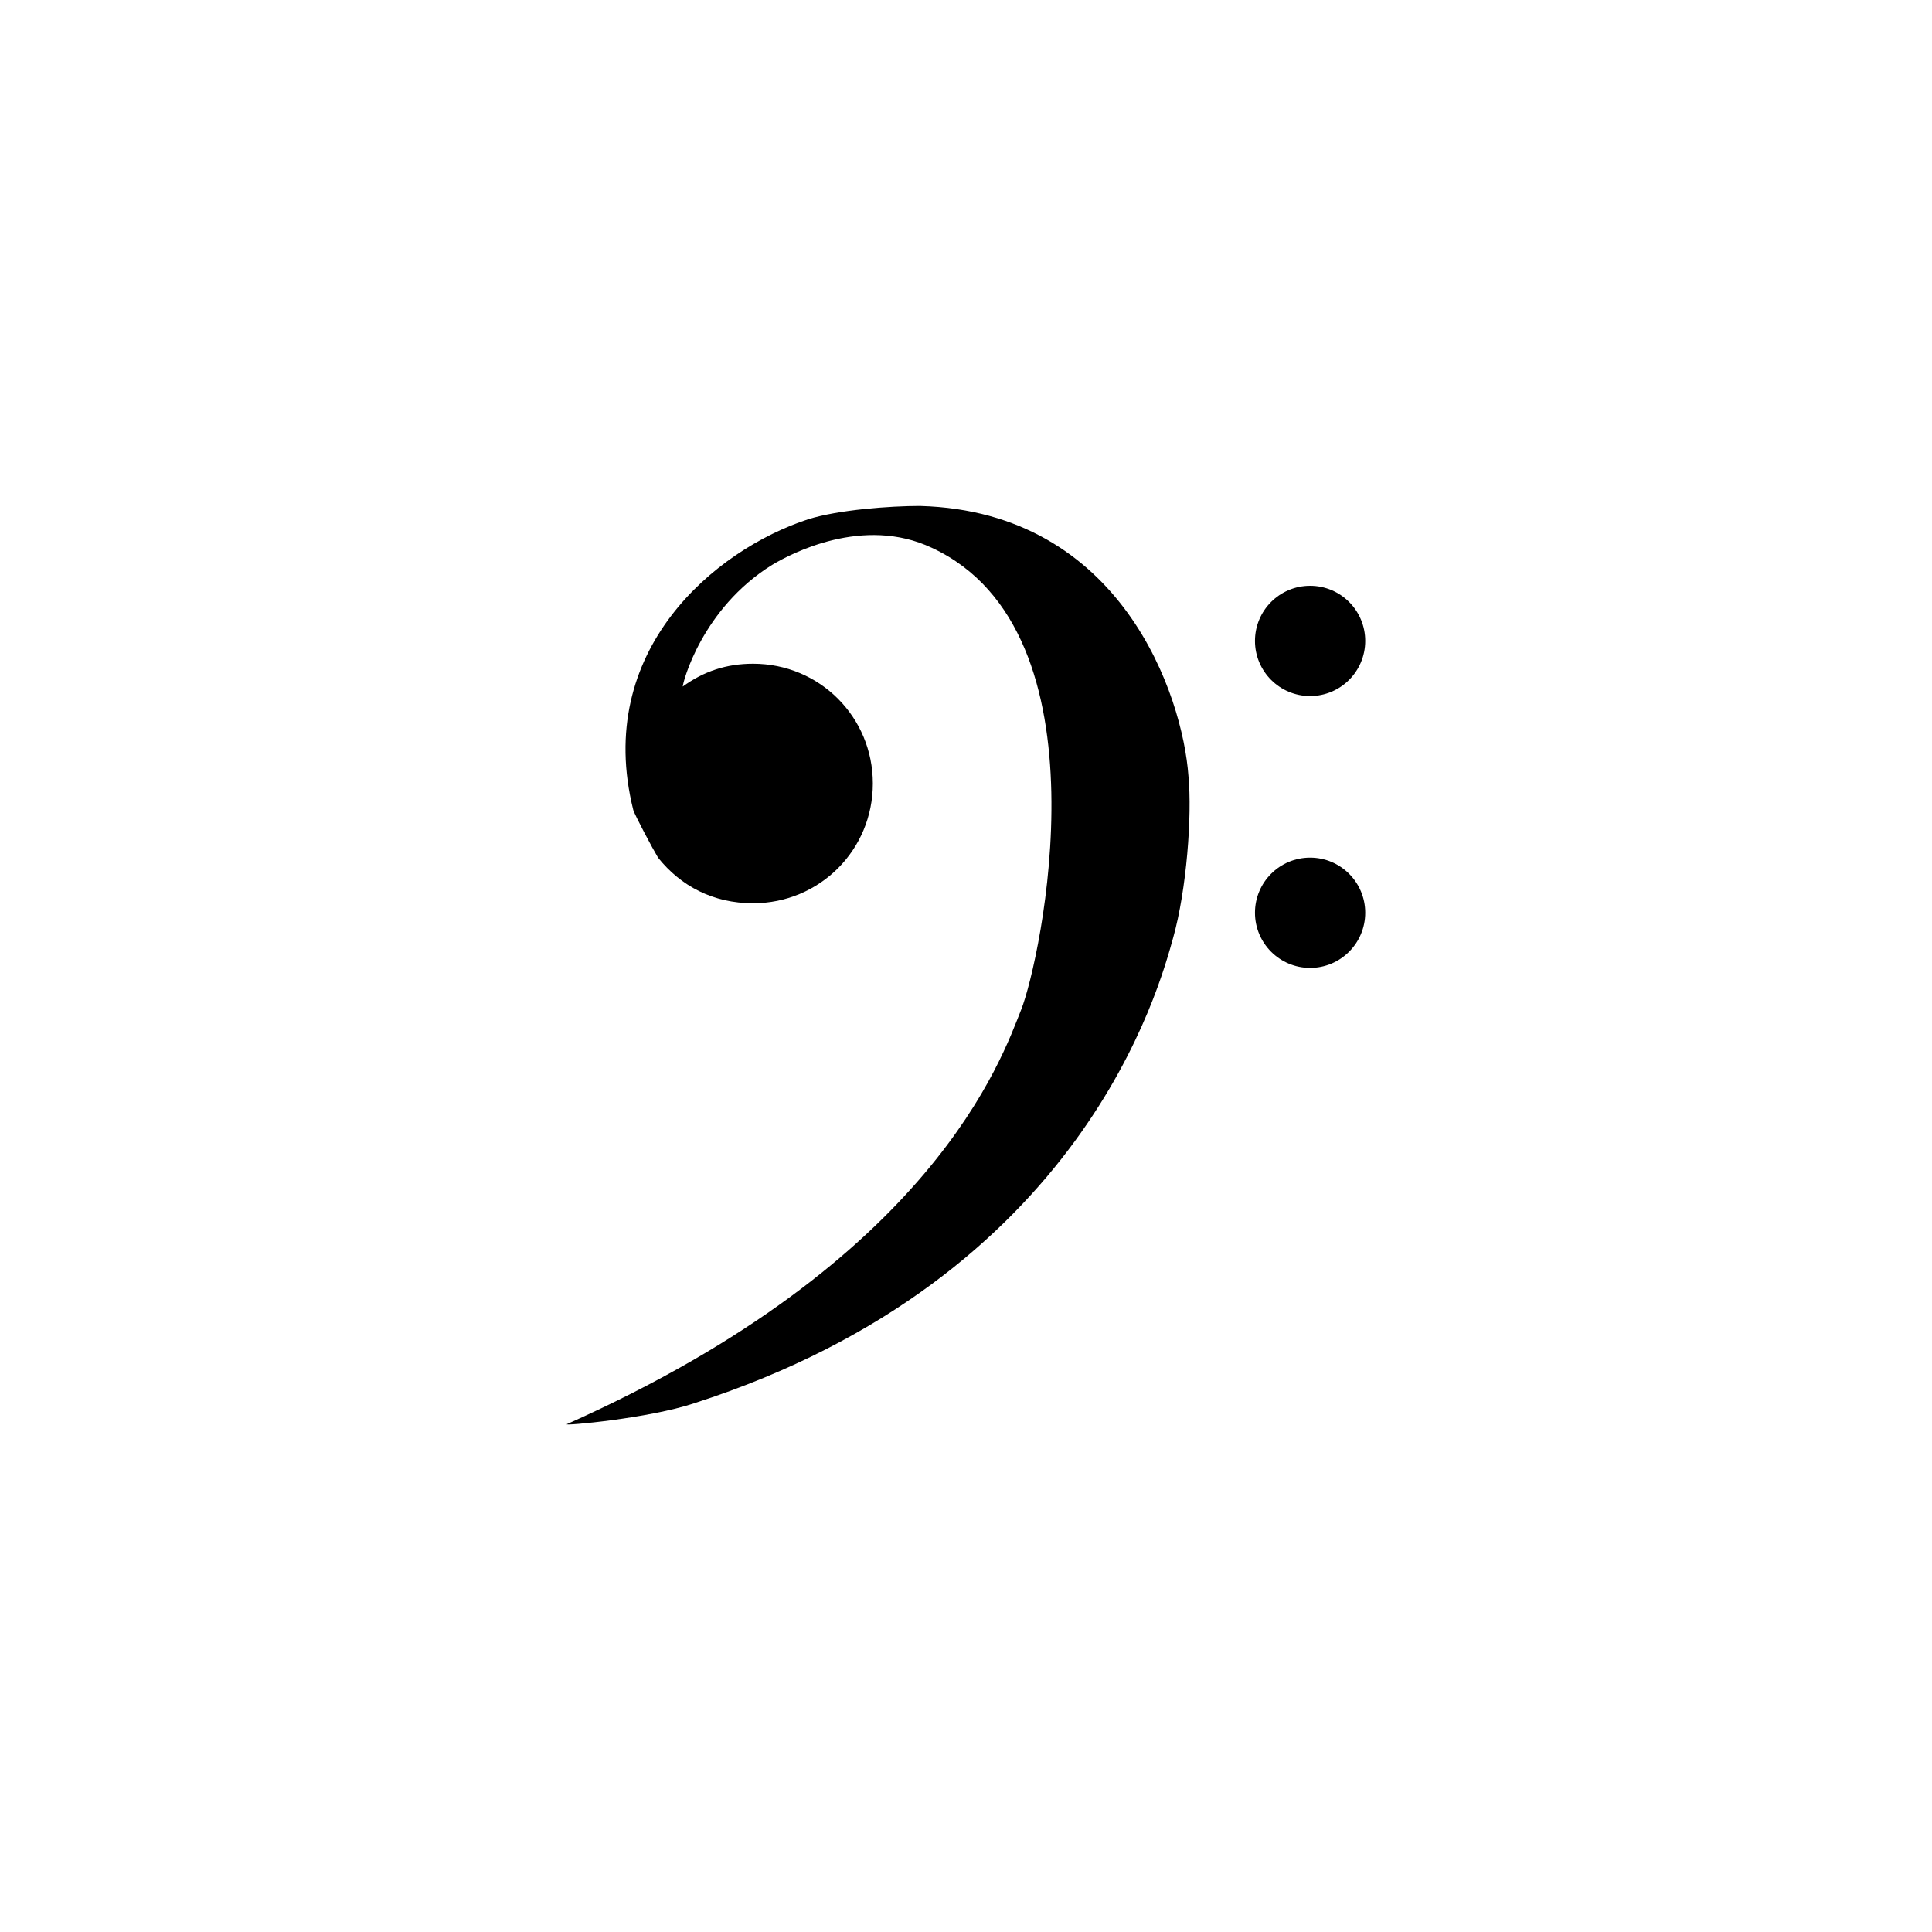 <?xml version="1.0" encoding="UTF-8"?>
<!-- Uploaded to: ICON Repo, www.svgrepo.com, Generator: ICON Repo Mixer Tools -->
<svg fill="#000000" width="800px" height="800px" version="1.1" viewBox="144 144 512 512" xmlns="http://www.w3.org/2000/svg">
 <g>
  <path d="m505.8 313.85c0 8.07-6.539 14.609-14.609 14.609s-14.609-6.539-14.609-14.609c0-8.07 6.539-14.609 14.609-14.609s14.609 6.539 14.609 14.609"/>
  <path d="m505.8 385.89c0 8.07-6.539 14.613-14.609 14.613s-14.609-6.543-14.609-14.613c0-8.066 6.539-14.609 14.609-14.609s14.609 6.543 14.609 14.609"/>
  <path d="m387.91 278.08c-8.062 0-21.664 1.008-29.727 3.527-24.688 8.062-56.93 34.762-46.352 77.082 0.504 1.512 5.039 10.078 6.551 12.594 6.047 7.559 14.609 12.09 25.191 12.09 17.633 0 31.738-14.105 31.738-31.738 0-17.633-14.105-31.738-31.738-31.738-7.055 0-13.098 2.016-18.641 6.047 0-1.008 5.039-20.656 23.68-32.242 5.039-3.023 24.184-13.098 42.32-4.535 47.863 22.168 28.719 109.83 23.68 122.43s-23.176 66.504-120.41 109.83c-1.008 0.504 21.664-1.512 33.754-5.543 103.28-33.25 123.43-110.84 126.96-123.43 3.527-12.594 5.039-32.242 4.031-42.824-1.512-21.164-17.633-70.031-71.039-71.543z"/>
 </g>
</svg>